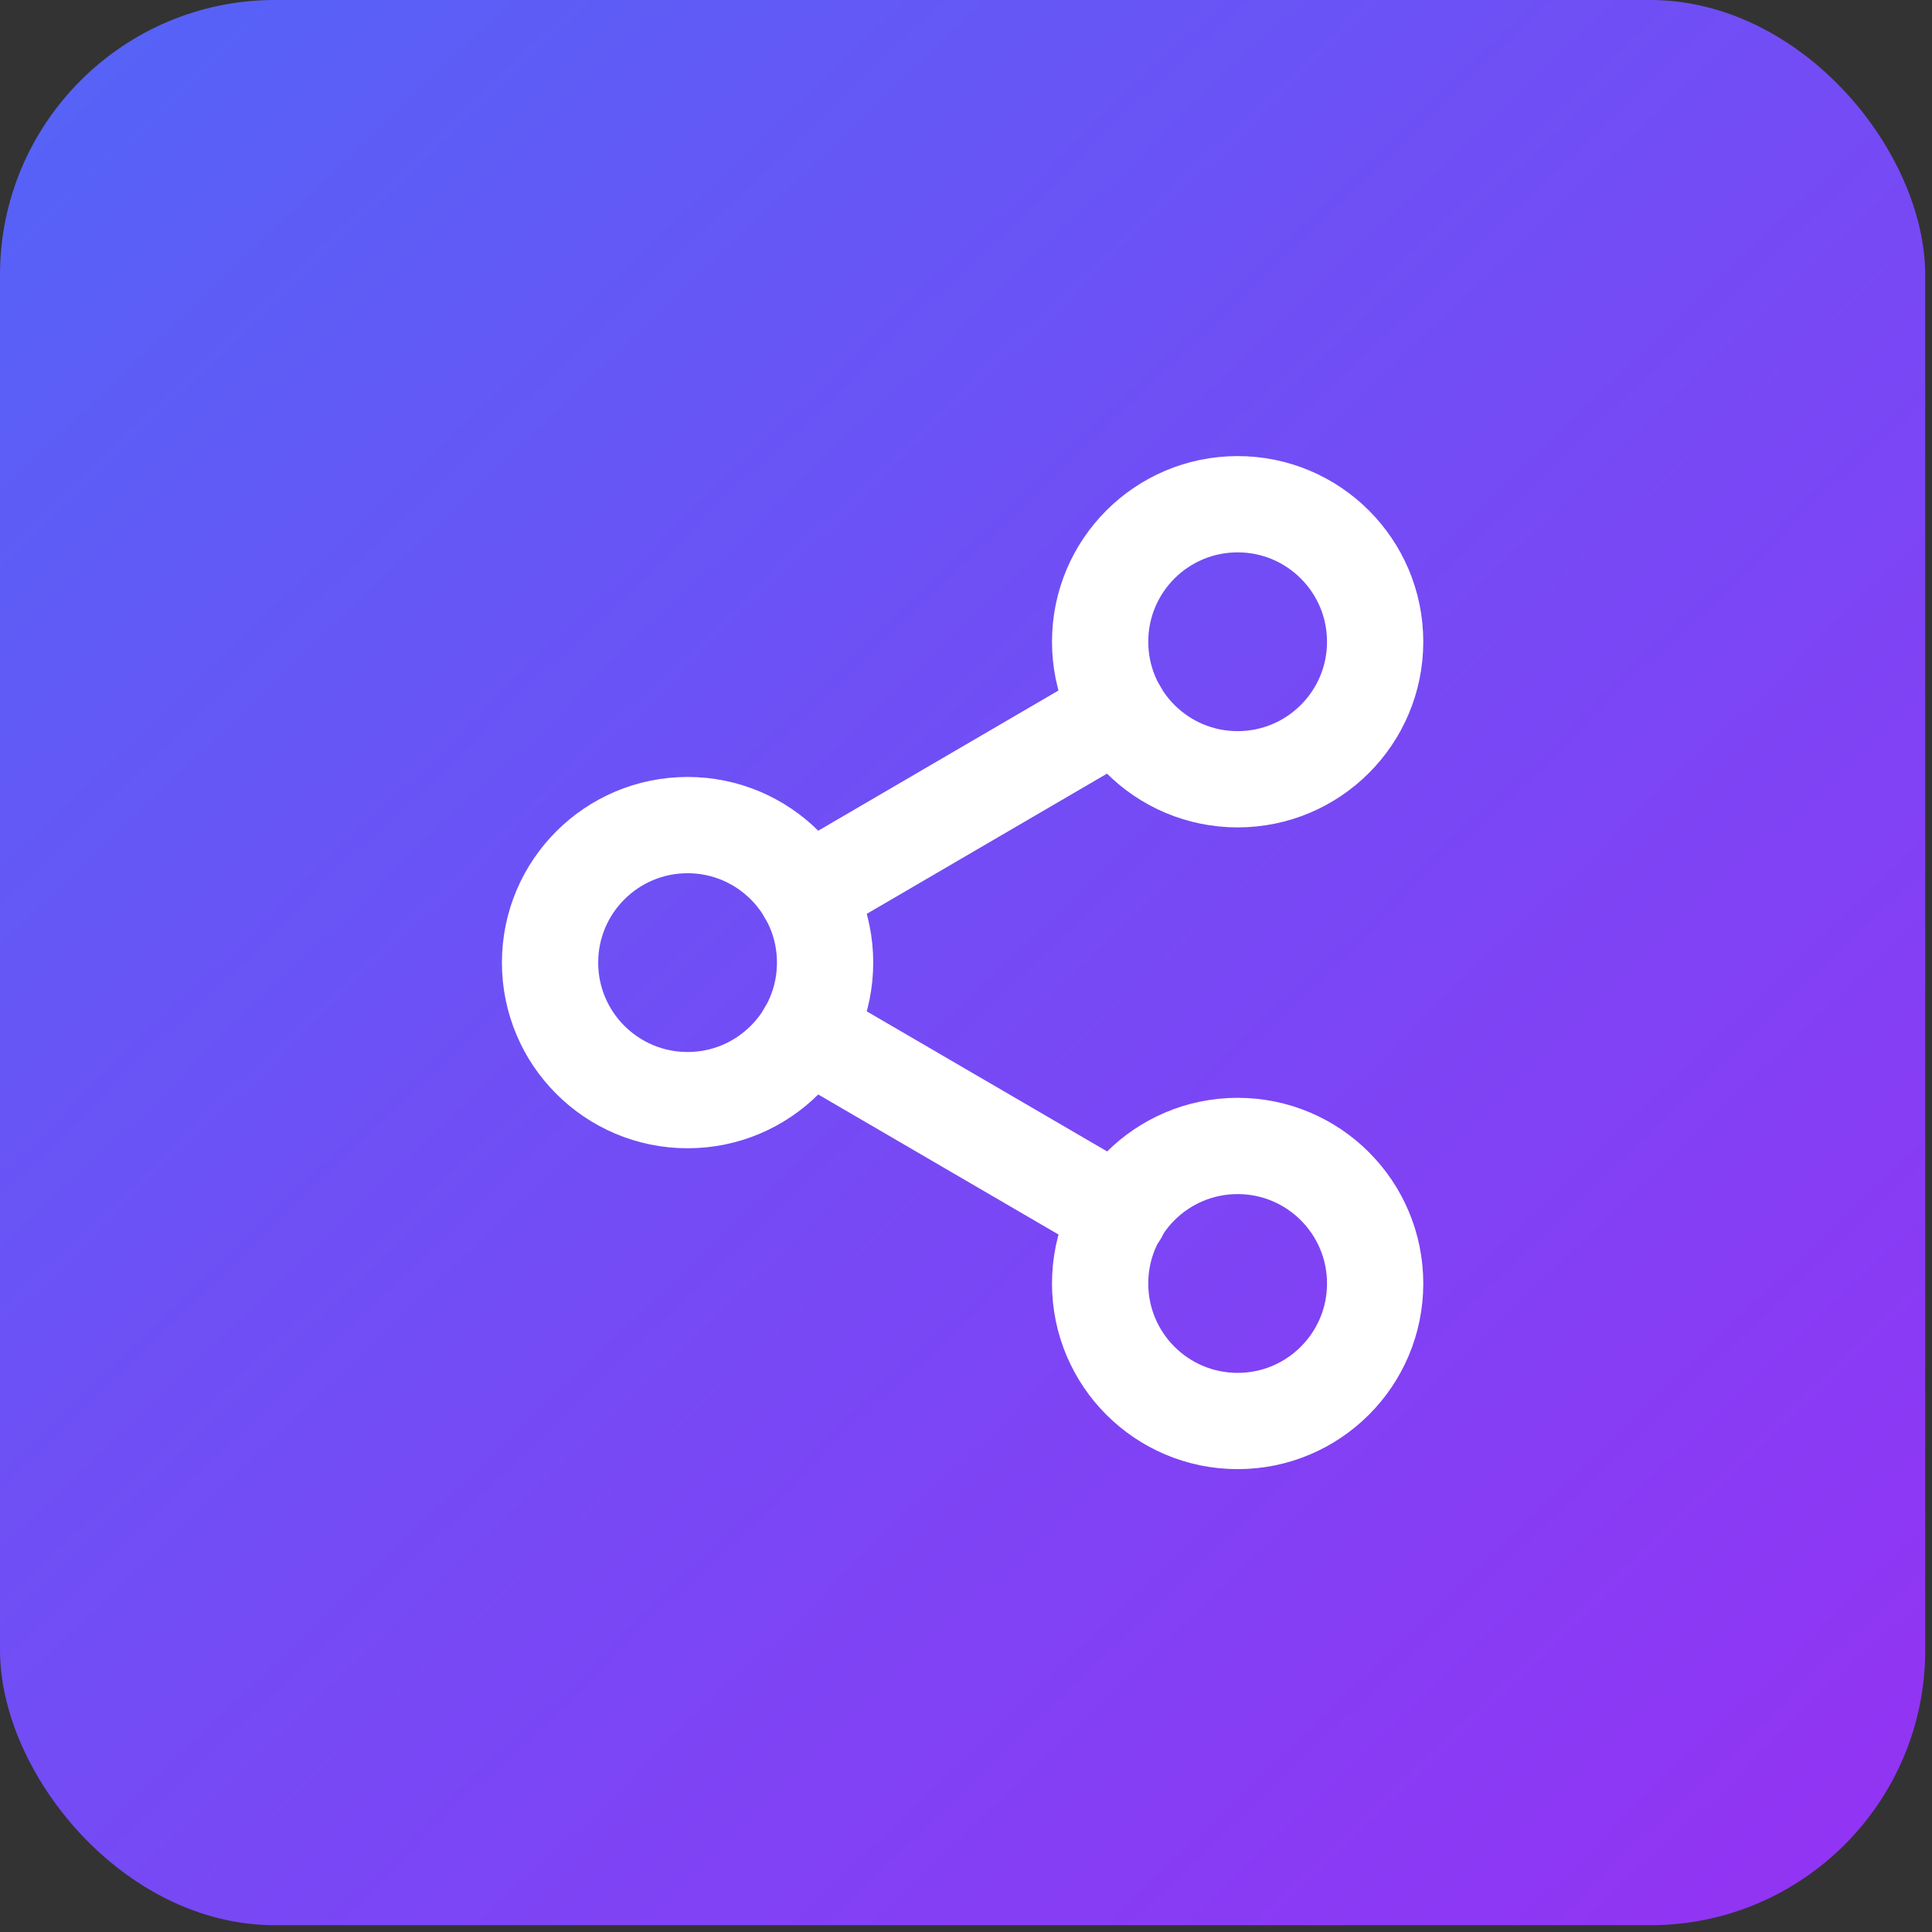 <svg width="75" height="75" viewBox="0 0 75 75" fill="none" xmlns="http://www.w3.org/2000/svg">
<rect x="0" y="0" width="75" height="75" fill="#333333" stroke="none"/>
<rect width="74.737" height="74.737" rx="10.677" fill="url(#paint0_linear_351_8744)"/>
<path d="M48.045 30.251C50.993 30.251 53.383 27.861 53.383 24.912C53.383 21.964 50.993 19.574 48.045 19.574C45.097 19.574 42.707 21.964 42.707 24.912C42.707 27.861 45.097 30.251 48.045 30.251Z" stroke="white" stroke-width="3.737" stroke-linecap="round" stroke-linejoin="round"/>
<path d="M26.692 42.707C29.64 42.707 32.03 40.317 32.03 37.368C32.03 34.42 29.64 32.03 26.692 32.03C23.744 32.03 21.353 34.42 21.353 37.368C21.353 40.317 23.744 42.707 26.692 42.707Z" stroke="white" stroke-width="3.737" stroke-linecap="round" stroke-linejoin="round"/>
<path d="M48.045 55.163C50.993 55.163 53.383 52.773 53.383 49.825C53.383 46.876 50.993 44.486 48.045 44.486C45.097 44.486 42.707 46.876 42.707 49.825C42.707 52.773 45.097 55.163 48.045 55.163Z" stroke="white" stroke-width="3.737" stroke-linecap="round" stroke-linejoin="round"/>
<path d="M31.3 40.055L43.454 47.138" stroke="white" stroke-width="3.737" stroke-linecap="round" stroke-linejoin="round"/>
<path d="M43.436 27.599L31.3 34.682" stroke="white" stroke-width="3.737" stroke-linecap="round" stroke-linejoin="round"/>
<defs>
<linearGradient id="paint0_linear_351_8744" x1="0" y1="0" x2="74.737" y2="77.94" gradientUnits="userSpaceOnUse">
<stop stop-color="#5464F7"/>
<stop offset="1" stop-color="#9631F3"/>
</linearGradient>
</defs>
</svg>
